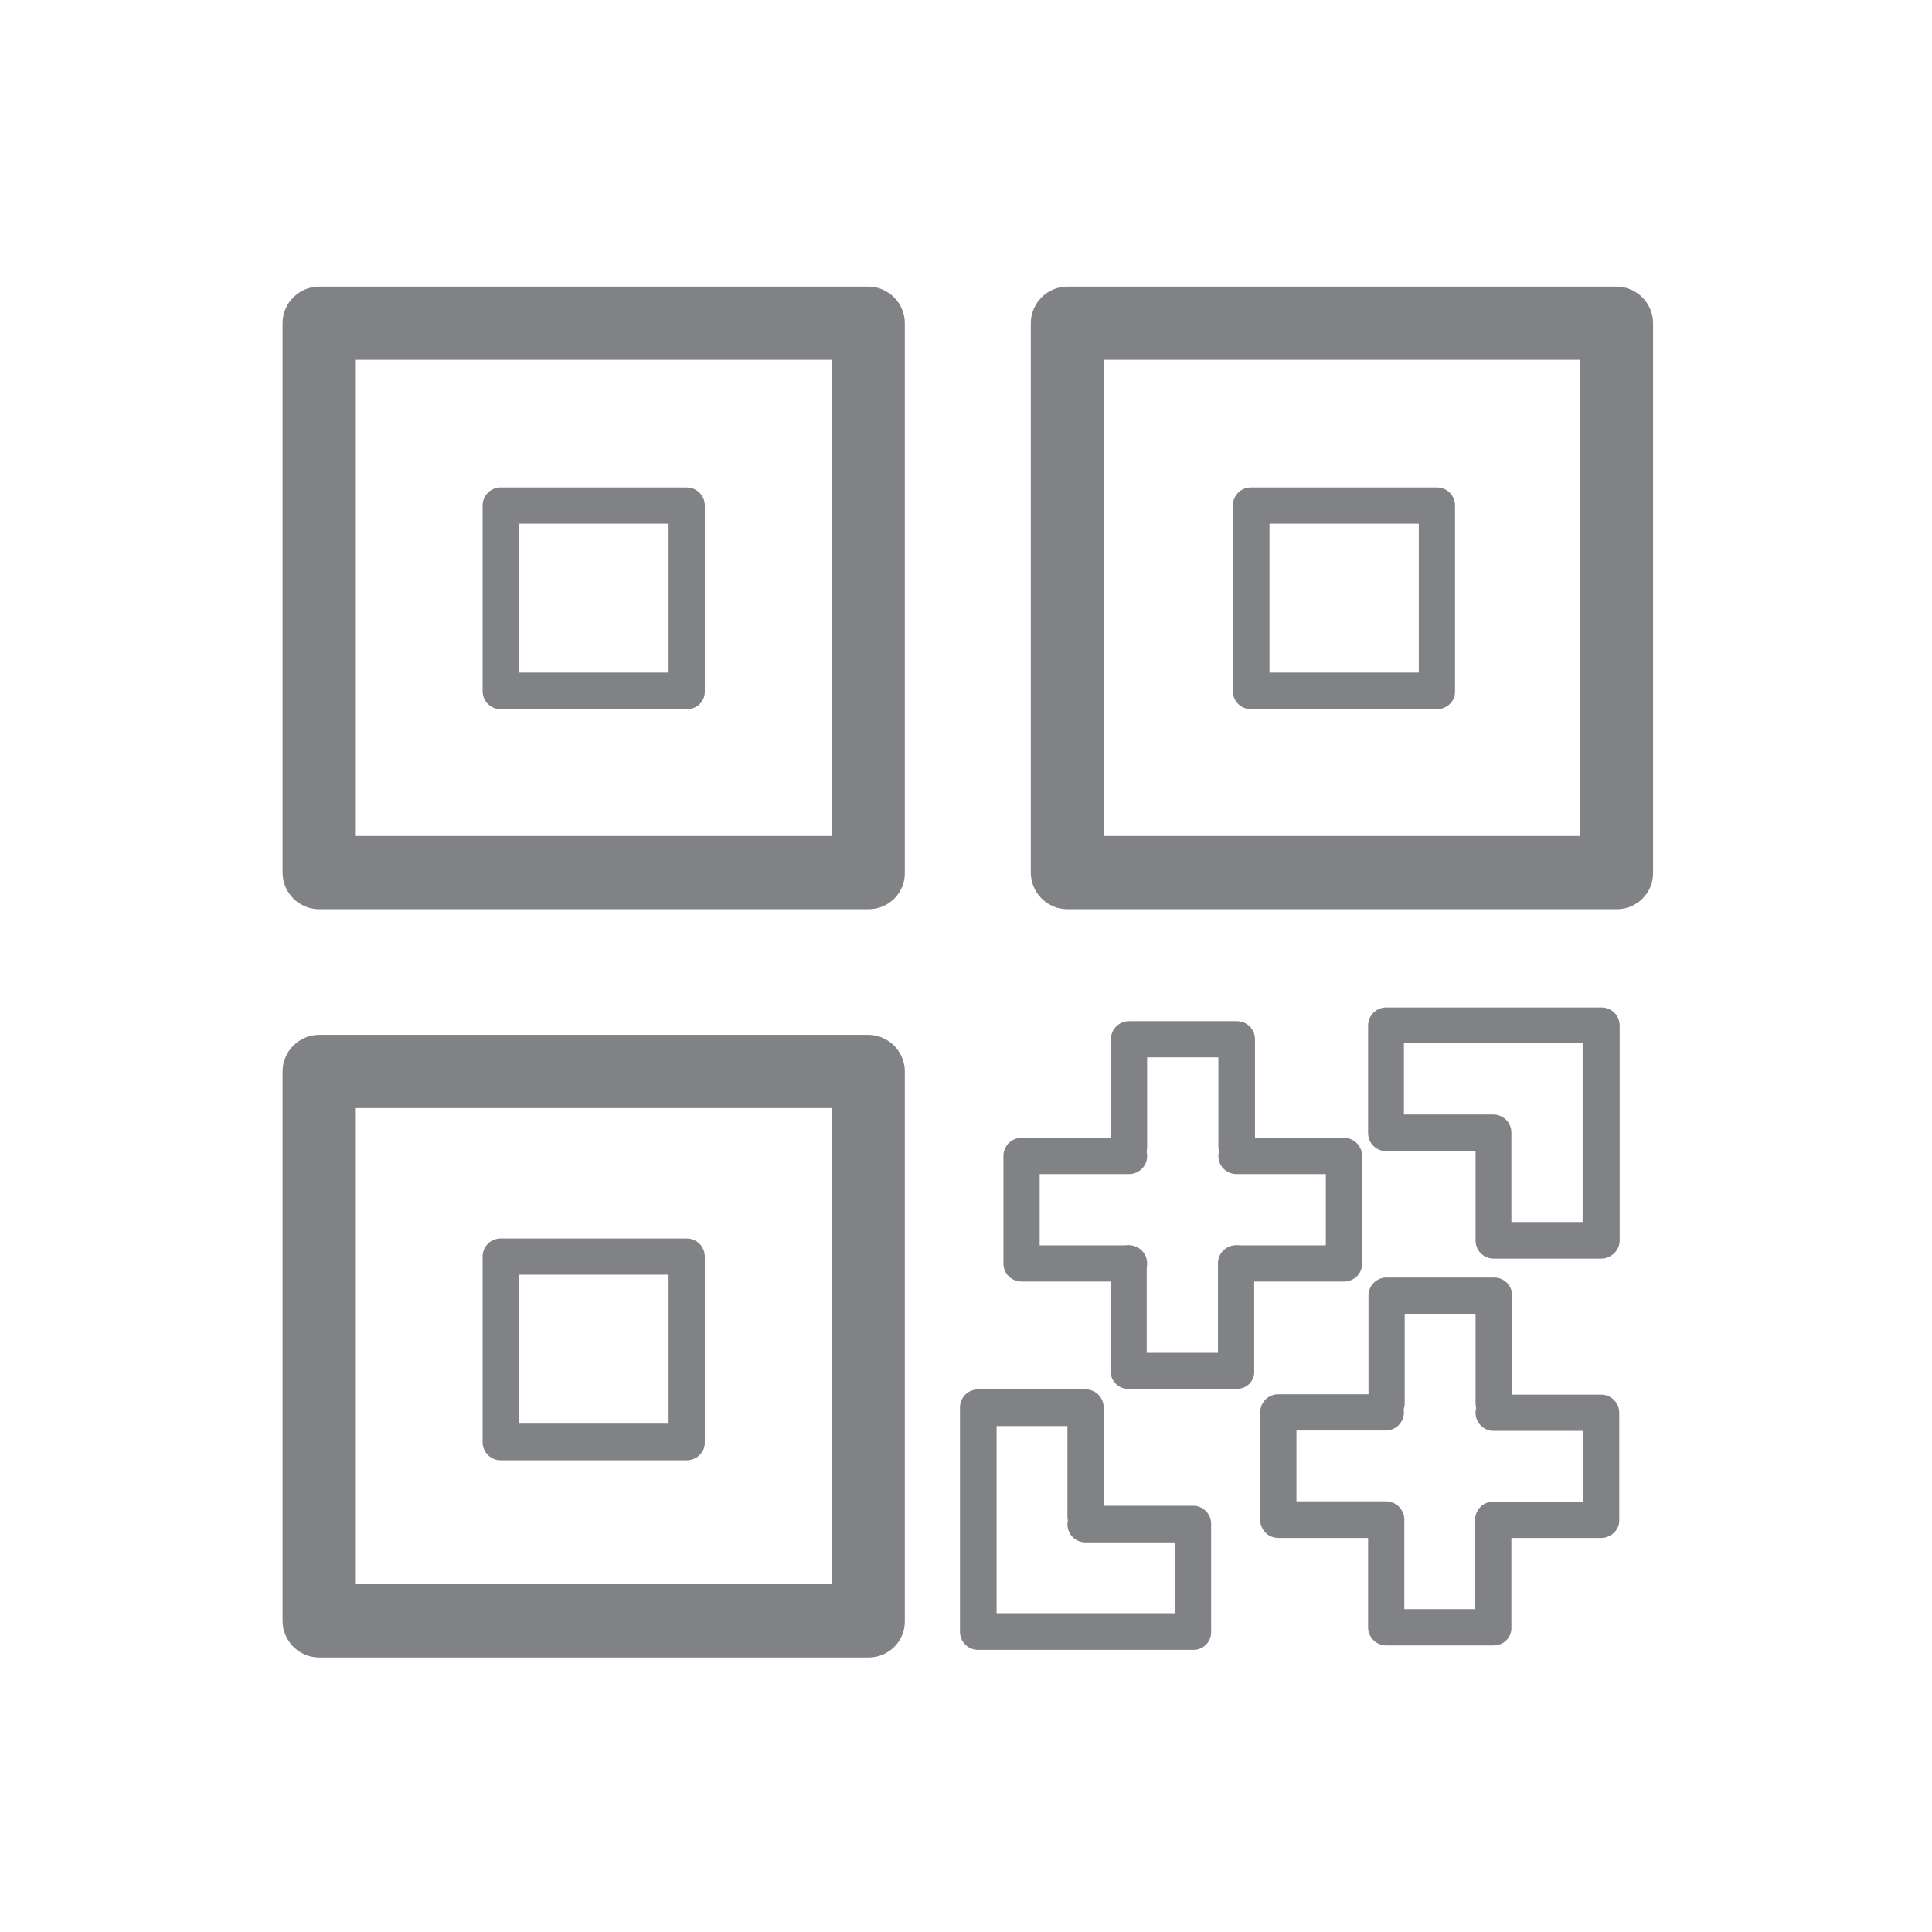 <svg viewBox="12 12 48 48" xmlns="http://www.w3.org/2000/svg"><g fill="#808285"><path d="M33.58 34.59H19.93c-.5 0-.91-.41-.91-.91V20.03c0-.5.41-.91.91-.91h13.64c.5 0 .91.41.91.91v13.65c.01.5-.4.91-.9.91zm-12.74-1.82h11.83V20.94H20.84z"/><path d="M29.06 29.62h-4.62c-.25 0-.45-.2-.45-.45v-4.61c0-.25.2-.45.45-.45h4.62c.25 0 .45.2.45.45v4.61c.01.25-.19.45-.45.45zm-4.16-.91h3.71v-3.7H24.9zM29.06 48.28h-4.62c-.25 0-.45-.2-.45-.45v-4.61c0-.25.2-.45.45-.45h4.62c.25 0 .45.2.45.45v4.61c.01.24-.19.45-.45.45zm-4.16-.91h3.71v-3.7H24.9z"/><path d="M33.58 53.18H19.93c-.5 0-.91-.41-.91-.91V38.62c0-.5.41-.91.91-.91h13.64c.5 0 .91.41.91.91v13.65c.01.5-.4.91-.9.91zm-12.74-1.82h11.83V39.53H20.84zM52.17 34.59H38.52c-.5 0-.91-.41-.91-.91V20.03c0-.5.41-.91.91-.91h13.64c.5 0 .91.41.91.91v13.65c.01.5-.4.91-.9.91zm-12.74-1.82h11.83V20.94H39.43z"/><path d="M47.7 29.62h-4.62c-.25 0-.45-.2-.45-.45v-4.61c0-.25.2-.45.45-.45h4.62c.25 0 .45.2.45.45v4.61c.01.25-.2.45-.45.45zm-4.16-.91h3.71v-3.7h-3.71zM51.78 50.21h-2.67c-.25 0-.45-.2-.45-.45s.2-.45.45-.45h2.22v-1.76h-2.22c-.25 0-.45-.2-.45-.45s.2-.45.45-.45h2.67c.25 0 .45.2.45.45v2.67c.01.23-.2.44-.45.44zM46.43 50.21h-2.67c-.25 0-.45-.2-.45-.45v-2.67c0-.25.2-.45.45-.45h2.67c.25 0 .45.2.45.45s-.2.45-.45.45h-2.22v1.76h2.22c.25 0 .45.2.45.45.01.25-.2.46-.45.46z"/><path d="M49.11 52.88h-2.67c-.25 0-.45-.2-.45-.45v-2.67c0-.25.2-.45.45-.45s.45.2.45.45v2.22h1.76v-2.22c0-.25.2-.45.45-.45s.45.2.45.45v2.67c.01.25-.19.45-.44.45zM49.11 47.31c-.25 0-.45-.2-.45-.45v-2.22H46.9v2.22c0 .25-.2.45-.45.45s-.45-.2-.45-.45v-2.67c0-.25.2-.45.45-.45h2.67c.25 0 .45.2.45.45v2.67a.47.47 0 0 1-.46.45zM41.65 52.99H36.3c-.25 0-.45-.2-.45-.45v-5.57c0-.25.2-.45.45-.45h2.67c.25 0 .45.2.45.45v2.44h2.22c.25 0 .45.2.45.45v2.67c.01.26-.19.46-.44.46zm-4.9-.91h4.44v-1.76h-2.22c-.25 0-.45-.2-.45-.45 0-.04.01-.08.01-.11-.01-.04-.01-.07-.01-.11v-2.22h-1.76v4.65zM40.05 43.84h-2.67c-.25 0-.45-.2-.45-.45v-2.67c0-.25.2-.45.45-.45h2.67c.25 0 .45.2.45.45s-.2.45-.45.45h-2.22v1.77h2.22c.25 0 .45.2.45.45s-.2.45-.45.45z"/><path d="M42.72 46.51h-2.68c-.25 0-.45-.2-.45-.45v-2.67c0-.25.2-.45.45-.45s.45.2.45.45v2.22h1.77v-2.22c0-.25.2-.45.45-.45s.45.2.45.45v2.67c.02.25-.19.45-.44.45zM51.78 43.27h-2.67c-.25 0-.45-.2-.45-.45V40.6h-2.22c-.25 0-.45-.2-.45-.45v-2.67c0-.25.2-.45.45-.45h5.35c.25 0 .45.2.45.45v5.35c0 .23-.21.44-.46.44zm-2.22-.91h1.76v-4.44h-4.44v1.77h2.22c.25 0 .45.2.45.45v2.22zM42.72 40.94c-.25 0-.45-.2-.45-.45v-2.22H40.5v2.22c0 .25-.2.45-.45.45s-.45-.2-.45-.45v-2.67c0-.25.2-.45.45-.45h2.68c.25 0 .45.2.45.45v2.67c0 .25-.21.45-.46.45z"/><path d="M45.39 43.84h-2.67c-.25 0-.45-.2-.45-.45s.2-.45.45-.45h2.22v-1.77h-2.22c-.25 0-.45-.2-.45-.45s.2-.45.45-.45h2.67c.25 0 .45.2.45.45v2.67c.01.25-.2.45-.45.45z"/></g></svg>